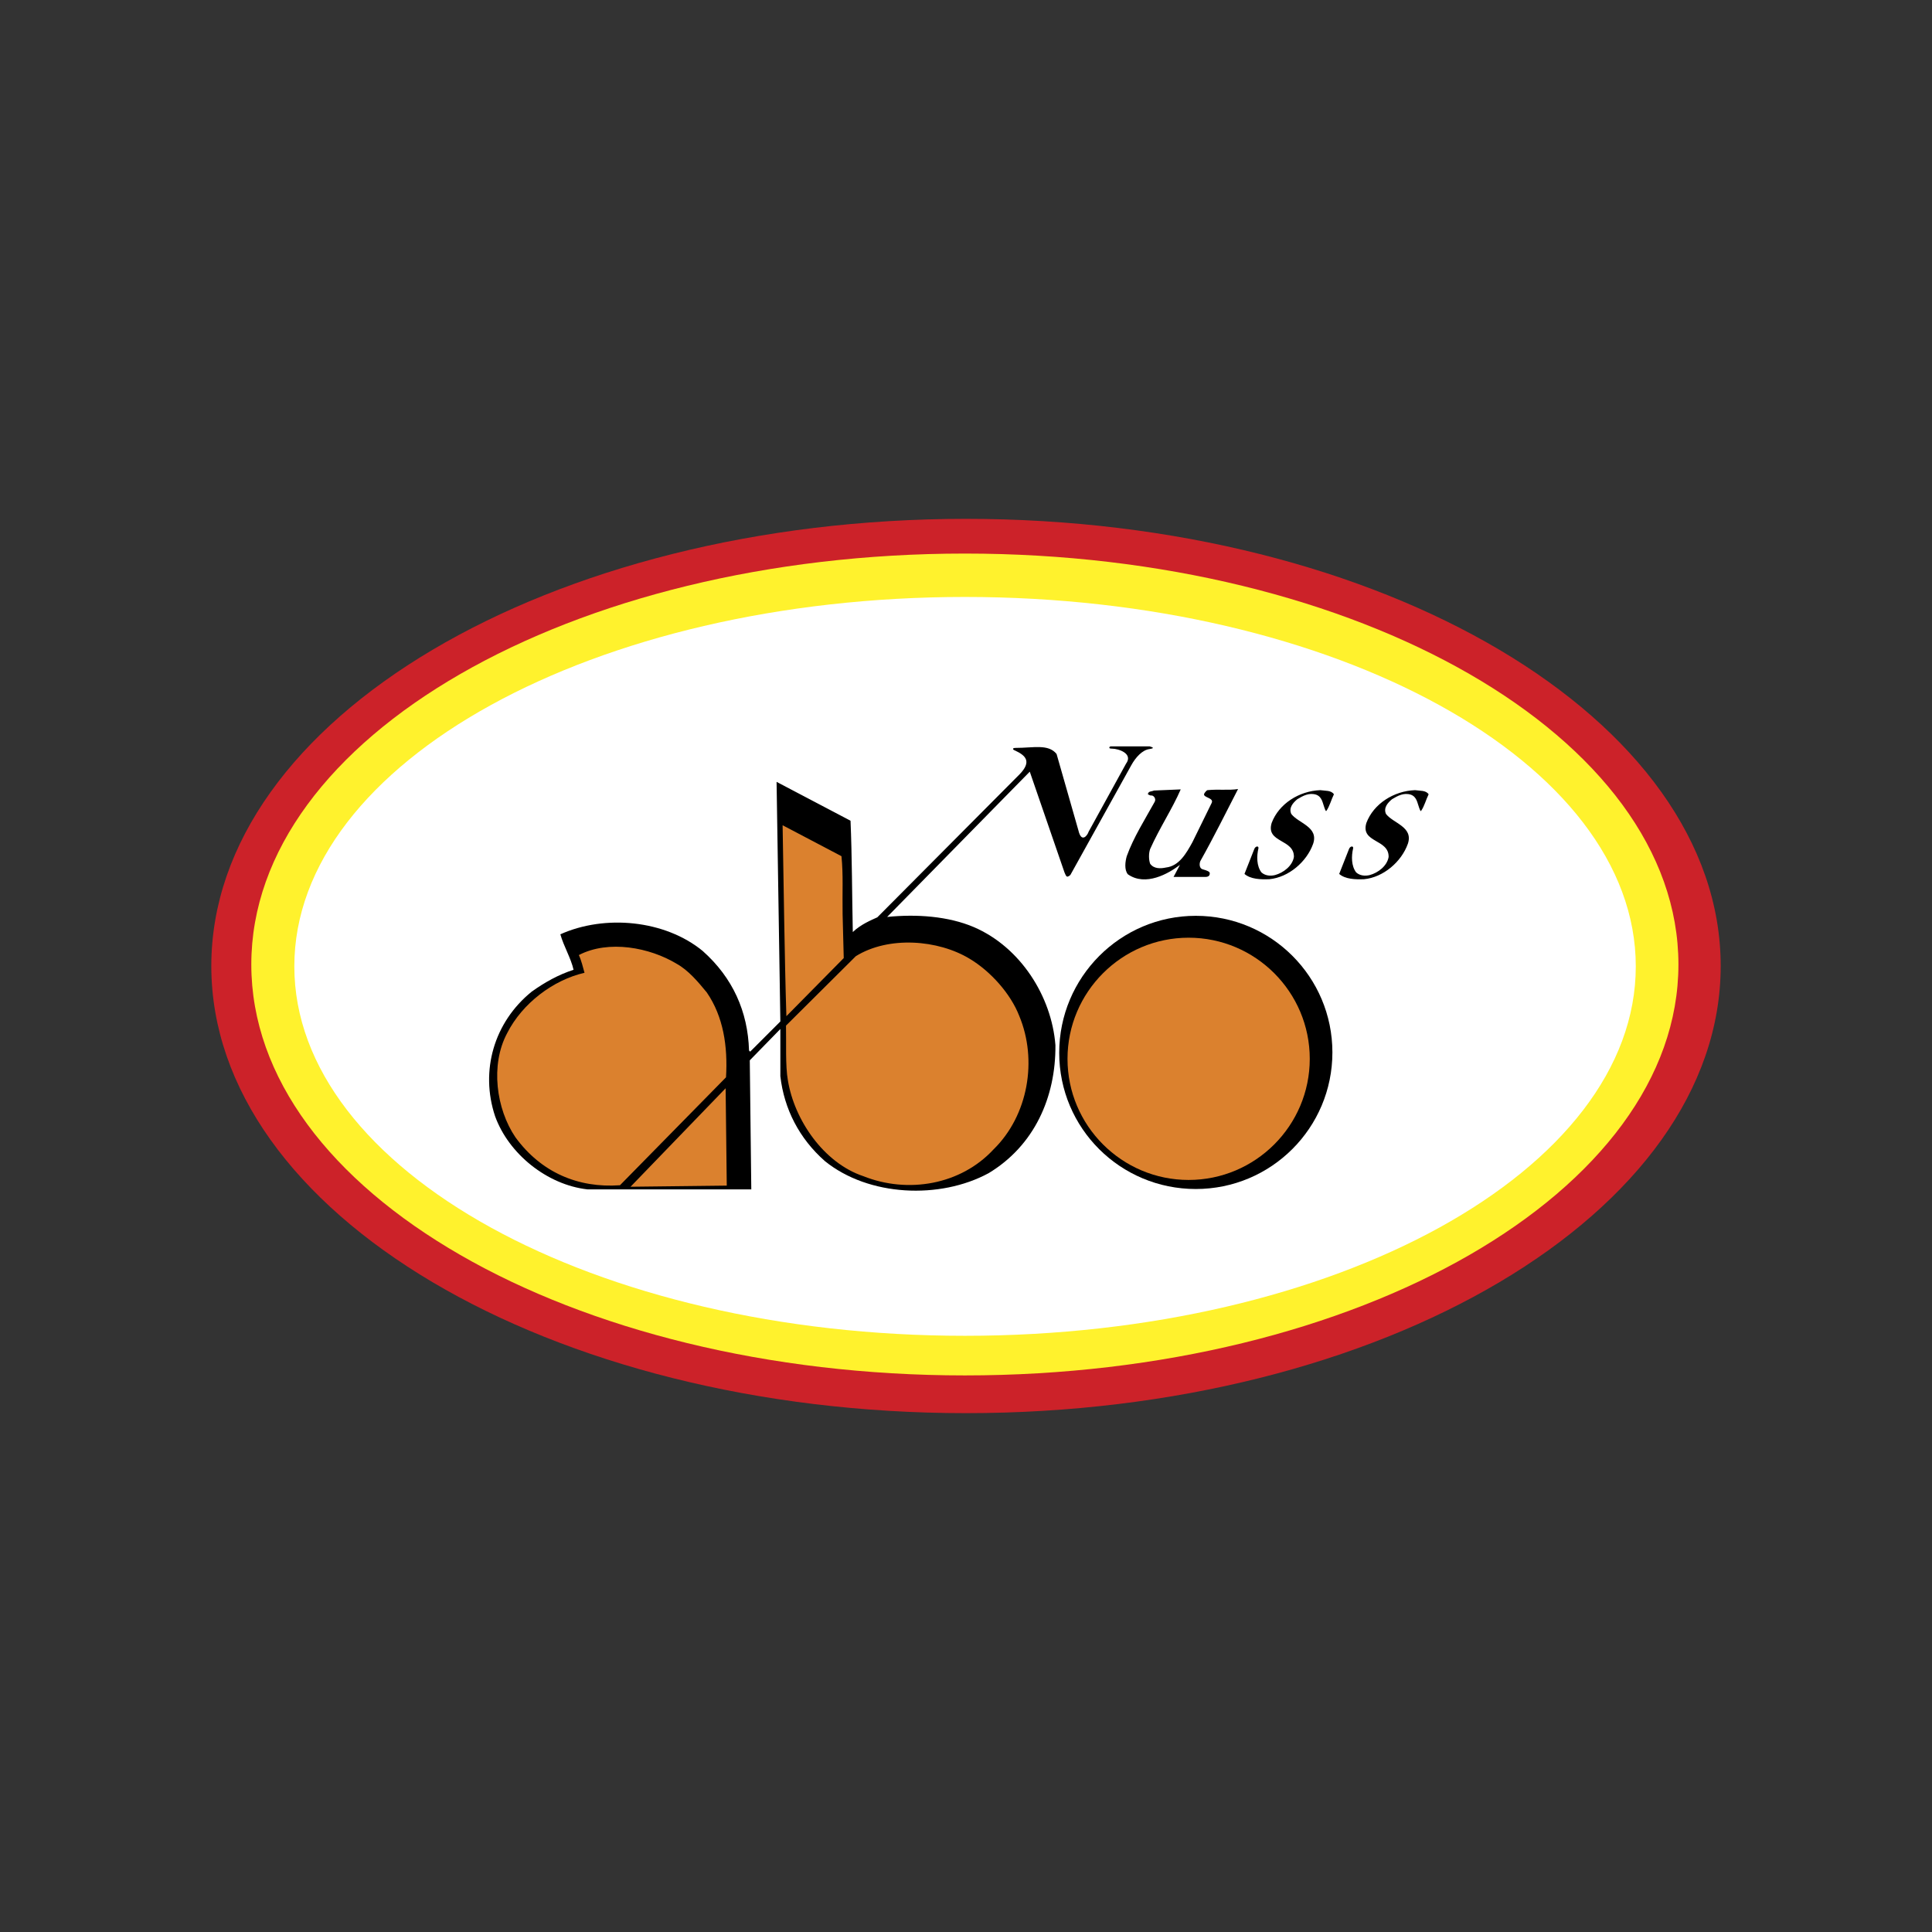 <?xml version="1.0" encoding="utf-8"?>
<!-- Generator: Adobe Illustrator 22.1.0, SVG Export Plug-In . SVG Version: 6.00 Build 0)  -->
<svg version="1.1" id="Layer_1" xmlns="http://www.w3.org/2000/svg" xmlns:xlink="http://www.w3.org/1999/xlink" x="0px" y="0px"
	 viewBox="0 0 512 512" style="enable-background:new 0 0 512 512;" xml:space="preserve">
<rect x="0" y="0" width="512" height="512" fill="#333333" stroke="none"/>
<style type="text/css">
	.st0{fill:#CC2229;}
	.st1{fill:#FFF22D;}
	.st2{fill:#FFFFFF;}
	.st3{fill:#DB812E;}
</style>
<g>
	<path class="st0" d="M256,137.5c110.4,0,200,53.1,200,118.5s-89.6,118.5-200,118.5c-110.4,0-200-53.1-200-118.5
		S145.6,137.5,256,137.5z"/>
	<path class="st1" d="M255.7,146.7c104.4,0,189.1,48.8,189.1,108.9s-84.7,108.9-189.1,108.9c-104.4,0-189.1-48.8-189.1-108.9
		S151.3,146.7,255.7,146.7z"/>
	<path class="st2" d="M255.7,158.2c98.2,0,177.8,43.8,177.8,97.9S353.9,354,255.7,354C157.6,354,78,310.1,78,256.1
		C78,202,157.6,158.2,255.7,158.2L255.7,158.2z"/>
	<path d="M304.7,198.5c-2,0.2-3.8,2.3-4.9,4.3l-16.1,29c-0.1,0.2-0.7,0.6-0.9,0.5c-0.3,0-0.5-0.7-0.7-1.1l-9.2-26.7L235.1,243
		c7.8-0.8,16.2-0.2,23,2.7c12.3,5.3,20.6,18.3,21.6,31.3c0.1,13.8-5.6,26.6-17.7,33.9c-12.9,7-31.8,6.2-43.4-3.2
		c-6.8-6-10.8-13.8-11.8-22.5v-12.5l-8.1,8.3l0.4,34.2h-43.4c-10.7-1.2-20.9-9.4-24.5-19.4c-4-12-0.3-24.9,9.7-33
		c3.5-2.5,7.1-4.5,11.1-5.8c-0.7-3.1-2.6-6.2-3.5-9.4c11.8-5.3,27.7-3.8,37.7,4.4c8,7.1,12,16.1,12.3,26.4l0.3,0.3l8-8l-1-63.5
		l19.6,10.3c0.4,9.4,0.4,19.9,0.6,29.5c2.2-2.1,5-3.2,6.5-3.9l37.7-37.9c3.3-3.4,1.6-5-1.2-6.3c-0.6-0.2-0.9-0.7,0.2-0.7
		c4.7,0,8.6-1.1,10.8,1.6l5.8,20.3c0.8,3.4,2.4,1.3,2.7,0.3l9.9-18c2-2.7-2-4-3.7-4c-0.9,0-0.7-0.3-0.7-0.3c0-0.4,0.7-0.3,0.9-0.3
		h9.8C305.7,198.1,305.9,198.3,304.7,198.5L304.7,198.5z M312.9,209.2c-2.2,5.1-5.6,10.2-8.1,15.8c-0.4,1.1-0.4,2.8,0,3.9
		c1,1.4,2.8,1.3,4.2,1c3.5-0.4,5.4-3.8,7-6.7l5.1-10.4c0.7-1.4-2.3-1.4-2-2.4c0.1-0.3,0.7-1,0.9-1c2.9-0.3,5.7,0.1,8.1-0.3
		c-3.1,6-6.4,12.7-10,19.1c-0.3,0.7-0.3,2,0.7,2.2c1.1,0.3,1.8,0.6,1.8,1c0,0.3,0,1-1.2,1H311l1.7-3.2c-3,2.3-9.1,5.8-13.8,2.5
		c-1-1.2-0.7-3.4-0.3-4.8c1.8-5,4.8-9.7,7.4-14.4c0.4-0.7-0.1-1.6-0.8-1.7c-0.4,0.1-0.7-0.2-1-0.3c0.1-0.9,1-0.7,1.6-1L312.9,209.2
		L312.9,209.2z M353.5,210.5c-0.7,1.4-1.1,3.1-2,4.4c-0.2,0.2-0.4-0.6-0.5-0.8c-0.5-1.3-0.6-2.9-2.2-3.5c-1.9-0.6-3.5,0.3-5,1.2
		c-1.2,1-2.3,2.3-1.6,3.9c1.9,2.5,7.3,3.4,5.8,7.9c-1.7,4.8-6.5,8.9-11.6,9.4c-2.3,0.1-5,0-6.6-1.4l2.6-6.6c0.3-0.8,1.2-0.9,1.1-0.2
		c-0.5,2.1-0.5,4.7,0.8,6.4c1,0.9,2.4,1,3.6,0.7c2.2-0.6,4.6-2.4,5-4.8c0.1-4.8-7.5-3.7-5.9-9c1.9-5.1,7.3-8.5,12.9-8.7
		C351.2,209.6,352.8,209.4,353.5,210.5z M378.6,210.5c-0.7,1.4-1.1,3.1-2,4.4c-0.2,0.2-0.4-0.6-0.5-0.8c-0.5-1.3-0.6-2.9-2.2-3.5
		c-1.9-0.6-3.5,0.3-5,1.2c-1.2,1-2.3,2.3-1.6,3.9c1.9,2.5,7.3,3.4,5.8,7.9c-1.7,4.8-6.5,8.9-11.6,9.4c-2.3,0.1-5,0-6.6-1.4l2.6-6.6
		c0.3-0.8,1.2-0.9,1.1-0.2c-0.5,2.1-0.5,4.7,0.8,6.4c1,0.9,2.4,1,3.6,0.7c2.2-0.6,4.6-2.4,5-4.8c0.1-4.8-7.5-3.7-5.9-9
		c1.9-5.1,7.3-8.5,12.9-8.7C376.3,209.6,377.9,209.4,378.6,210.5z"/>
	<path class="st3" d="M223,226.9c0.5,5,0.2,9.5,0.3,15.4l0.3,11.6l-15.2,15.4c-0.5-15.9-0.7-34.5-1-50.6L223,226.9z M270.1,269.2
		c4.9,11.7,2.4,26.4-6.8,35.4c-8.7,9.4-22.7,11.8-34.5,7.1c-10.5-3.5-18.3-14.9-20-25.4c-0.7-3.8-0.4-10.3-0.5-14.5l18.5-18.4
		c8.7-5.4,21.8-4.4,30.2,0.7C262.5,257.4,267.8,263.3,270.1,269.2L270.1,269.2z M187.3,263c4.4,6.4,5.6,14.3,5.1,22.5l-28.1,28.6
		c-11.1,0.8-20.9-3.4-27.7-12.7c-5.1-7.5-6.7-19.2-2.2-27.6c4-7.9,12.2-14.1,20.5-16c-0.4-1.4-0.8-3.2-1.5-4.7
		c7.9-4.1,18.8-2,25.9,2.3C182.4,257.1,185,260.2,187.3,263z M192.6,314.2l-25.5,0.3l25.2-26.1L192.6,314.2z"/>
	<path d="M316.9,242.7c20,0,36.2,16.2,36.2,36.2c0,20-16.2,36.2-36.2,36.2S280.7,299,280.7,279C280.7,259,296.9,242.7,316.9,242.7
		L316.9,242.7z"/>
	<path class="st3" d="M315,248.5c17.7,0,32.1,14.4,32.1,32.1c0,17.7-14.4,32.1-32.1,32.1s-32.1-14.4-32.1-32.1
		C282.9,262.9,297.3,248.5,315,248.5L315,248.5z"/>
</g>
</svg>
